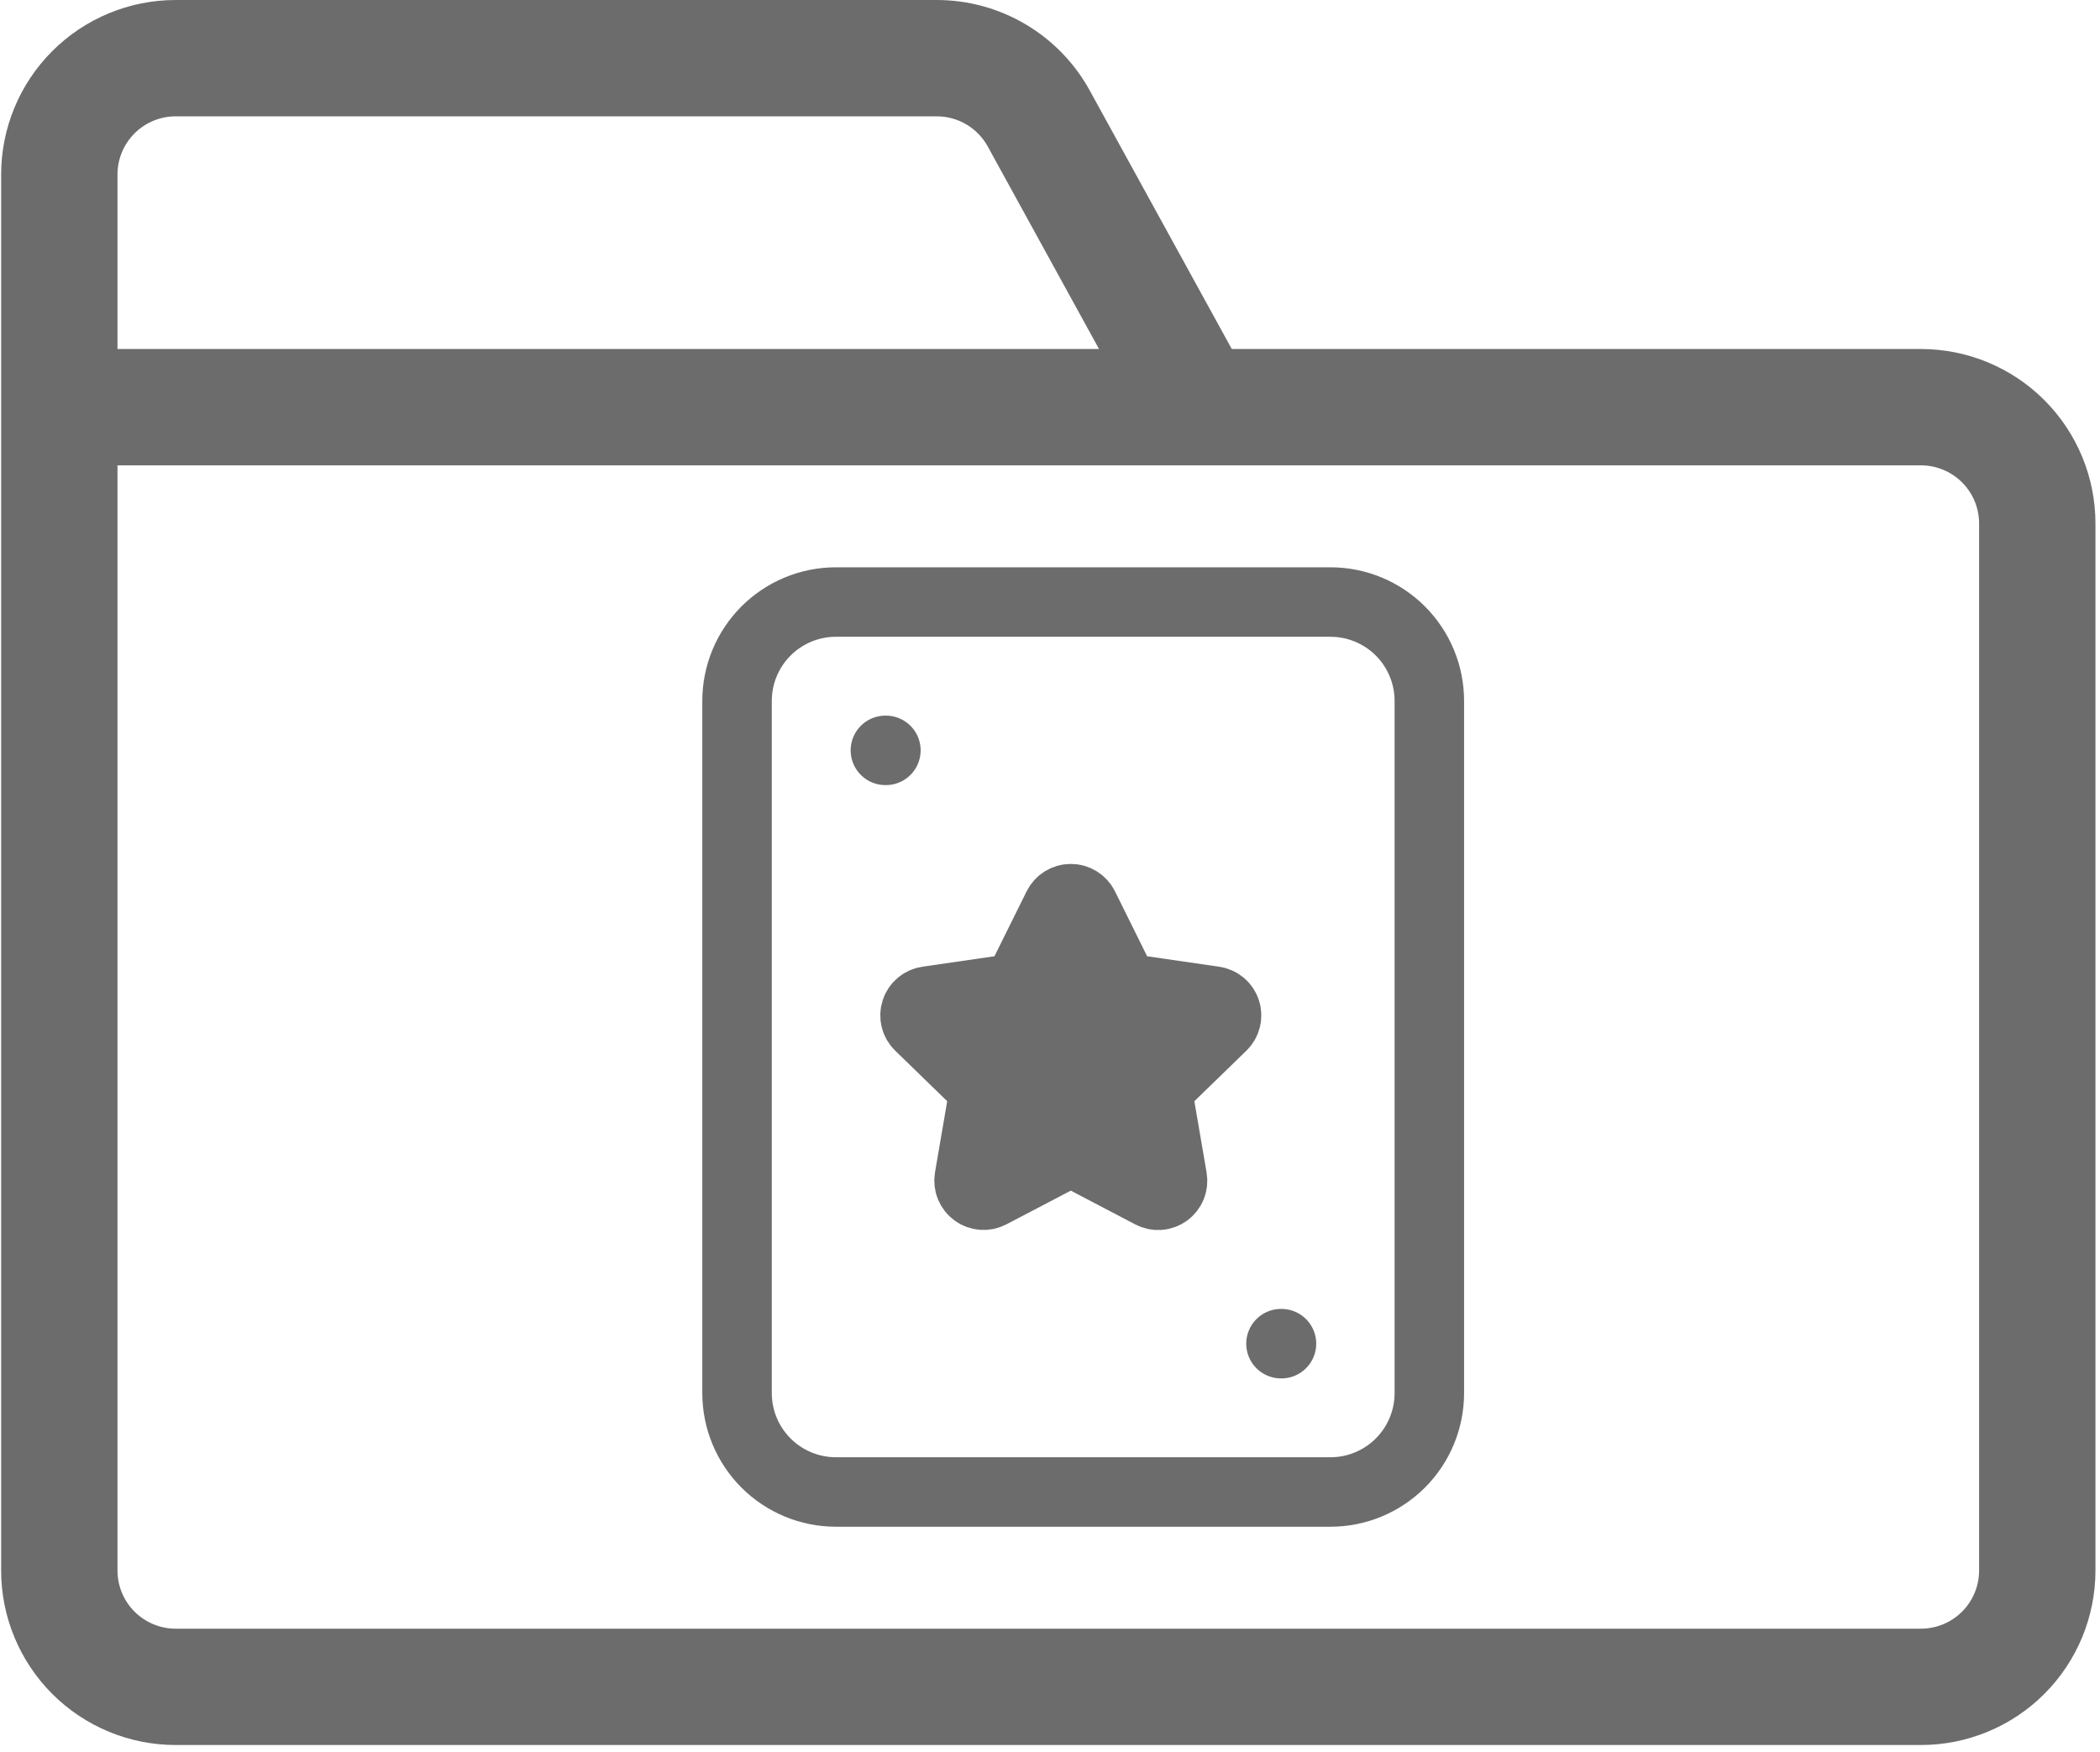 <svg width="272" height="227" viewBox="0 0 272 227" fill="none" xmlns="http://www.w3.org/2000/svg">
<g clip-path="url(#clip0_6134_100)">
<path d="M114.68 97.202H114.744M165.918 174.06H165.982M185.133 90.797V180.465C185.133 183.862 183.783 187.12 181.381 189.523C178.979 191.925 175.721 193.275 172.323 193.275H108.275C104.878 193.275 101.619 191.925 99.217 189.523C96.815 187.12 95.465 183.862 95.465 180.465V90.797C95.465 87.4 96.815 84.142 99.217 81.74C101.619 79.337 104.878 77.988 108.275 77.988H172.323C175.721 77.988 178.979 79.337 181.381 81.74C183.783 84.142 185.133 87.4 185.133 90.797Z" stroke="#6C6C6C" stroke-width="9" stroke-linecap="round" stroke-linejoin="round"/>
<path d="M138.698 149.158L128.258 154.622C127.949 154.781 127.602 154.851 127.255 154.825C126.908 154.799 126.575 154.678 126.294 154.474C126.012 154.27 125.792 153.993 125.658 153.672C125.524 153.351 125.482 152.999 125.536 152.655L127.521 141.076L119.086 132.877C118.834 132.633 118.656 132.324 118.572 131.984C118.488 131.643 118.501 131.286 118.61 130.953C118.718 130.62 118.919 130.324 119.188 130.099C119.456 129.874 119.783 129.729 120.13 129.681L131.787 127.99L137.007 117.461C137.163 117.146 137.403 116.882 137.701 116.696C138 116.511 138.344 116.413 138.695 116.413C139.046 116.413 139.39 116.511 139.688 116.696C139.986 116.882 140.227 117.146 140.382 117.461L145.596 127.99L157.253 129.681C157.6 129.728 157.928 129.873 158.198 130.097C158.467 130.321 158.668 130.617 158.778 130.951C158.888 131.284 158.901 131.641 158.817 131.982C158.733 132.323 158.555 132.633 158.303 132.877L149.861 141.076L151.847 152.649C151.907 152.994 151.87 153.349 151.738 153.674C151.606 153.999 151.386 154.28 151.102 154.486C150.818 154.691 150.483 154.813 150.133 154.837C149.783 154.861 149.434 154.787 149.125 154.622L138.698 149.158Z" fill="#6C6C6C" stroke="#6C6C6C" stroke-width="9" stroke-linecap="round" stroke-linejoin="round"/>
<path fill-rule="evenodd" clip-rule="evenodd" d="M141.144 11.717L159.545 45.211H248.806C254.801 45.211 260.551 47.592 264.79 51.831C269.029 56.071 271.411 61.821 271.411 67.816V203.447C271.411 209.443 269.029 215.192 264.79 219.432C260.551 223.671 254.801 226.052 248.806 226.052H22.753C16.758 226.052 11.008 223.671 6.769 219.432C2.53 215.192 0.148 209.443 0.148 203.447V22.605C0.148 16.61 2.53 10.86 6.769 6.621C11.008 2.382 16.758 0 22.753 0H121.335C125.383 8.5726e-05 129.358 1.088 132.842 3.149C136.327 5.21 139.194 8.169 141.144 11.717ZM256.341 67.816C256.341 65.817 255.547 63.901 254.134 62.488C252.721 61.075 250.804 60.281 248.806 60.281H15.218V203.447C15.218 205.446 16.012 207.362 17.425 208.775C18.838 210.188 20.755 210.982 22.753 210.982H248.806C250.804 210.982 252.721 210.188 254.134 208.775C255.547 207.362 256.341 205.446 256.341 203.447V67.816ZM22.753 15.07C20.755 15.07 18.838 15.864 17.425 17.277C16.012 18.69 15.218 20.607 15.218 22.605V45.211H142.35L127.935 18.973C127.285 17.791 126.33 16.806 125.169 16.119C124.008 15.433 122.684 15.07 121.335 15.07H22.753Z" fill="#6C6C6C"/>
</g>
<defs>
<clipPath id="clip0_6134_100">
<rect width="272" height="227" fill="white"/>
</clipPath>
</defs>
</svg>
